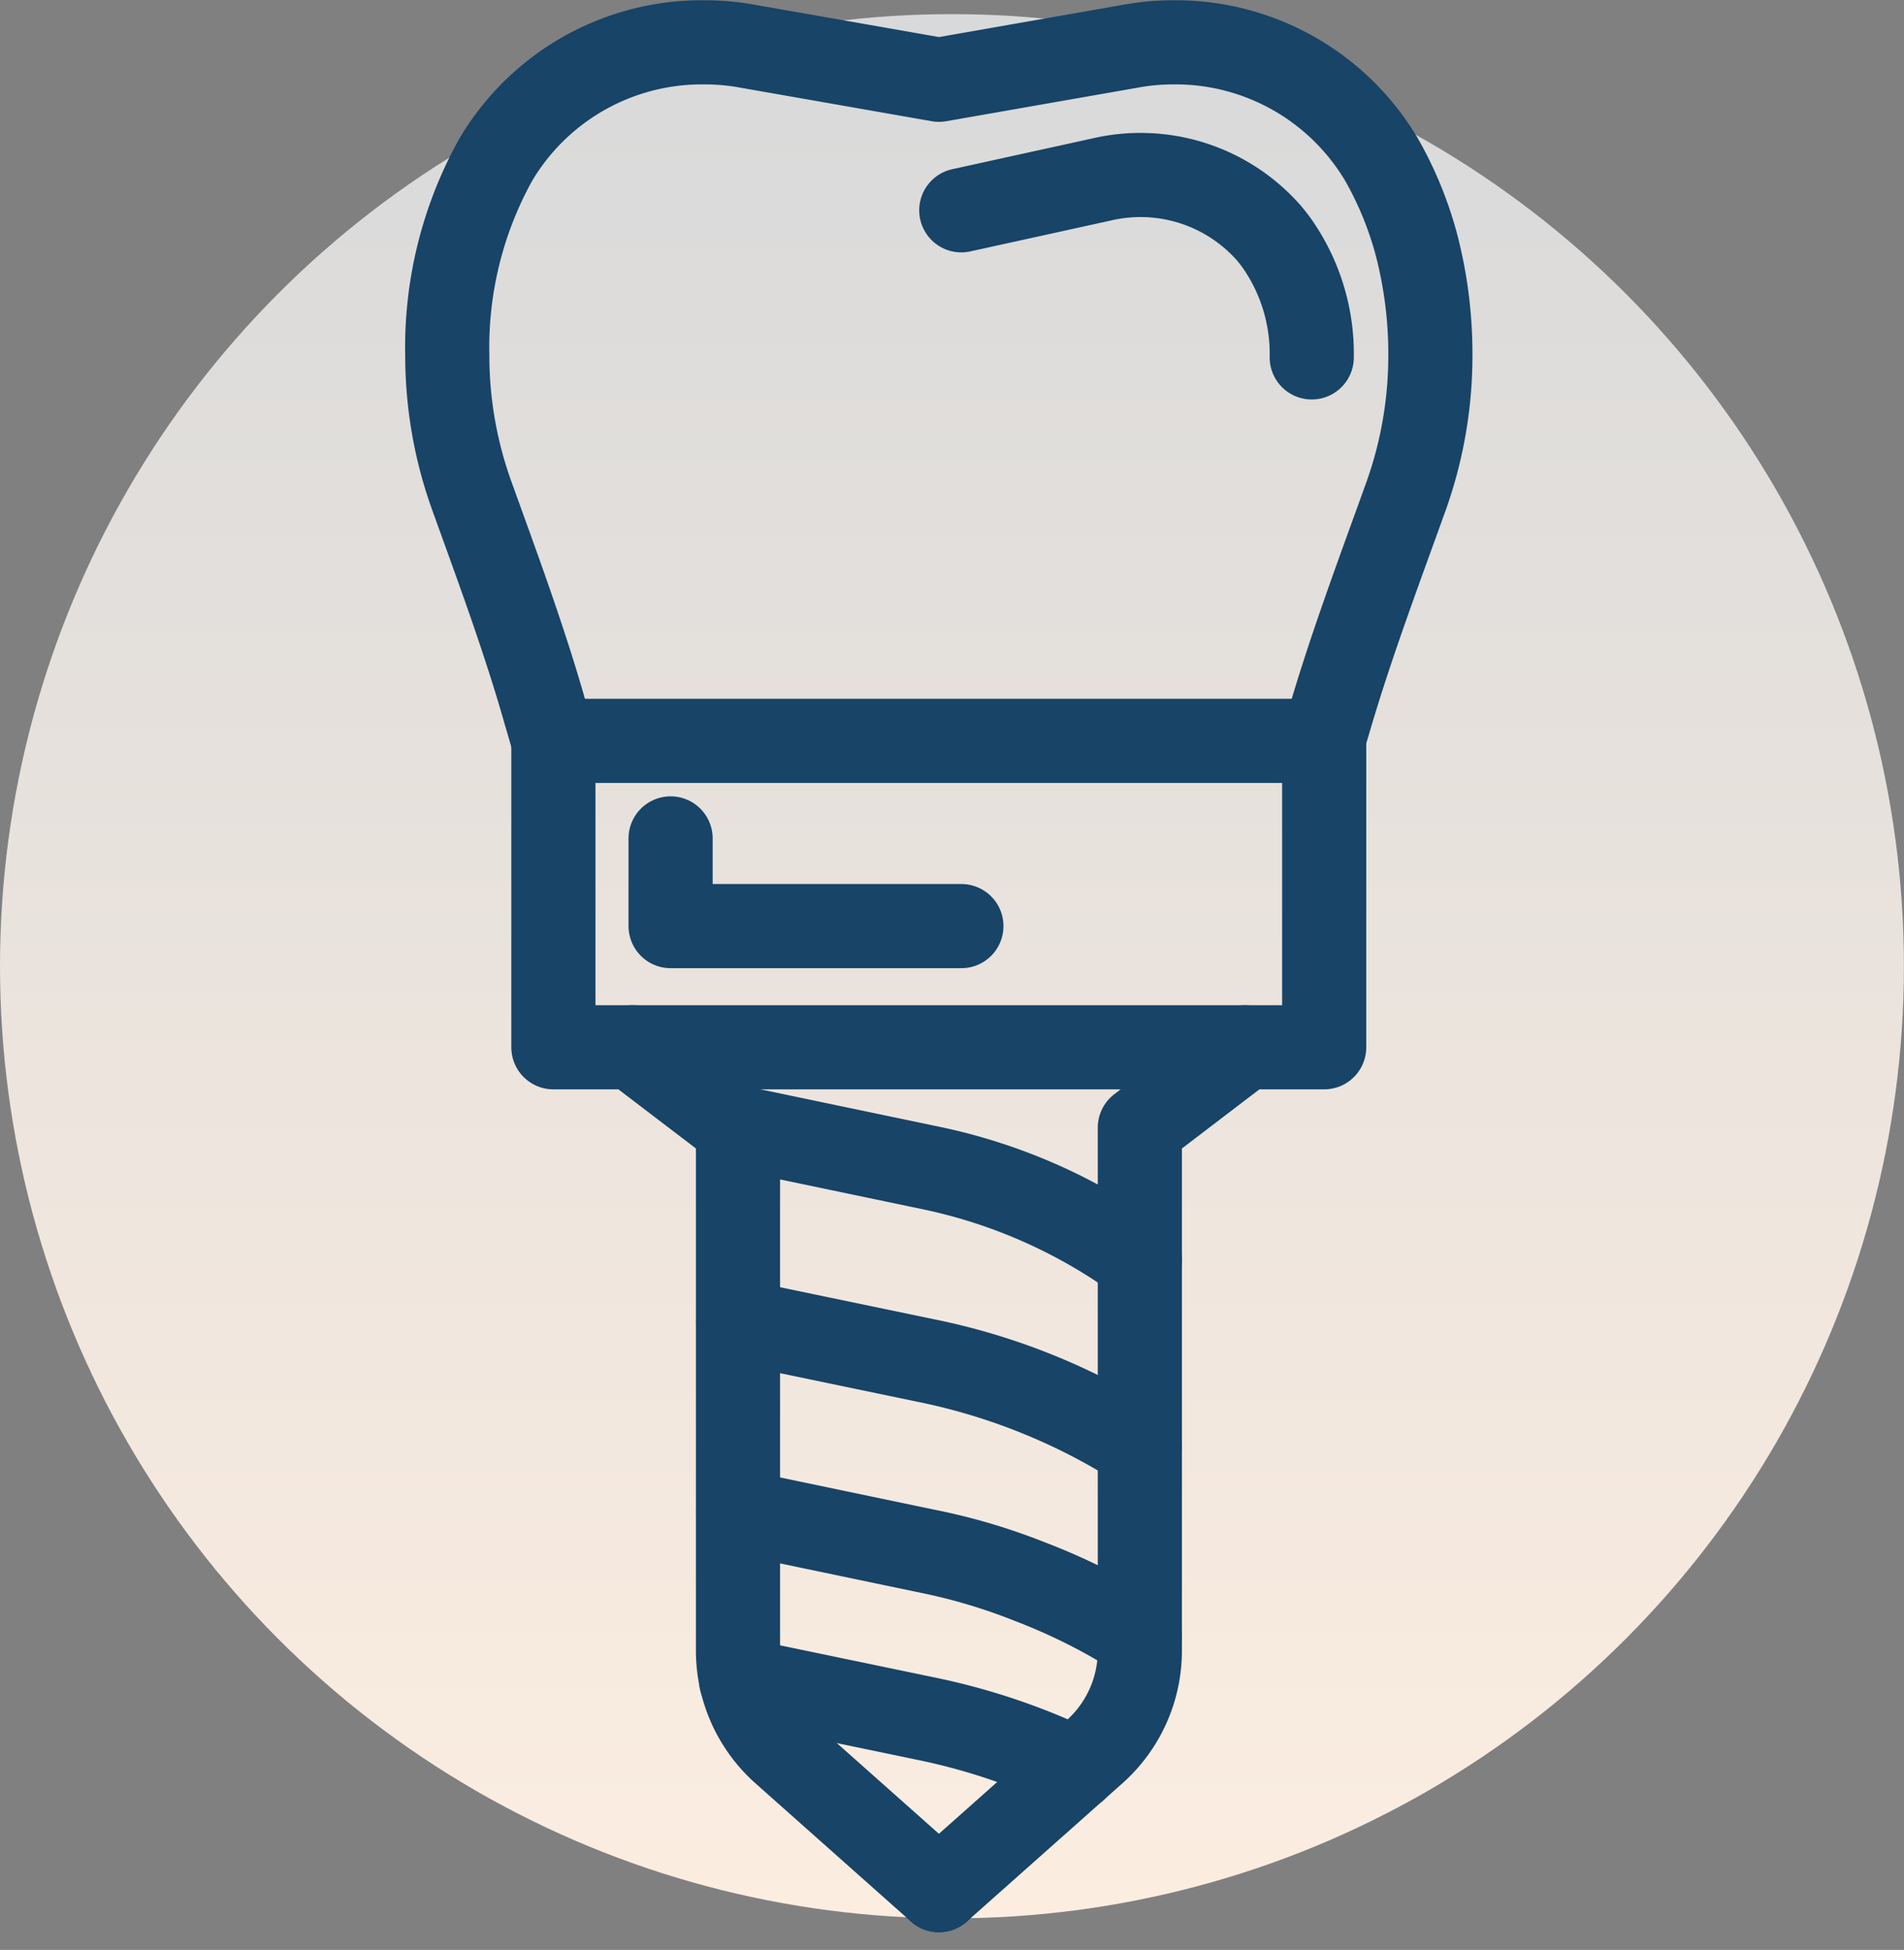 <?xml version="1.0" encoding="UTF-8"?> <svg xmlns="http://www.w3.org/2000/svg" xmlns:xlink="http://www.w3.org/1999/xlink" width="22.629" height="23.171" viewBox="0 0 22.629 23.171"><rect x="0" y="0" width="22.629" height="23.171" fill="#808080" stroke="none"/><defs><linearGradient id="linear-gradient" x1="0.5" x2="0.5" y2="1" gradientUnits="objectBoundingBox"><stop offset="0" stop-color="#d8d9da"></stop><stop offset="1" stop-color="#fcede0"></stop></linearGradient></defs><g id="illustration" transform="translate(0 -44.046)"><g id="Group_2779" data-name="Group 2779" transform="translate(0 44.214)"><circle id="Ellipse_396" data-name="Ellipse 396" cx="11.314" cy="11.314" r="11.314" fill="url(#linear-gradient)"></circle><g id="Dental-Implants-icon" transform="translate(5.318 0.332)"><path id="Path_1959" data-name="Path 1959" d="M1053.059,145.394l-.1-.343c-.247-.867-.561-1.713-.867-2.562a4.916,4.916,0,0,1-.294-1.675,4.592,4.592,0,0,1,.573-2.321,2.847,2.847,0,0,1,2.483-1.4h.006a2.8,2.8,0,0,1,.5.045l2.282.4,2.283-.4a2.788,2.788,0,0,1,.5-.045h0a2.846,2.846,0,0,1,2.48,1.4,4.278,4.278,0,0,1,.41,1,5.144,5.144,0,0,1,.167,1.326,4.965,4.965,0,0,1-.292,1.675c-.316.879-.645,1.752-.908,2.648l-.076.255" transform="translate(-1051.8 -137.09)" fill="none" stroke="#174467" stroke-linecap="round" stroke-linejoin="round" stroke-width="1"></path><rect id="Rectangle_101" data-name="Rectangle 101" width="9.161" height="3.641" transform="translate(1.259 8.304)" fill="none" stroke="#174467" stroke-linecap="round" stroke-linejoin="round" stroke-width="1"></rect><g id="Group_1769" data-name="Group 1769" transform="translate(2.201 11.945)"><path id="Path_1960" data-name="Path 1960" d="M1062.59,195.65l1.252.955v6.219a1.61,1.61,0,0,0,.541,1.2l1.848,1.642" transform="translate(-1062.59 -195.65)" fill="none" stroke="#174467" stroke-linecap="round" stroke-linejoin="round" stroke-width="1"></path><path id="Path_1961" data-name="Path 1961" d="M1084.071,195.65l-1.252.955v6.219a1.609,1.609,0,0,1-.541,1.2l-1.848,1.642" transform="translate(-1076.791 -195.65)" fill="none" stroke="#174467" stroke-linecap="round" stroke-linejoin="round" stroke-width="1"></path></g><path id="Path_1962" data-name="Path 1962" d="M1068.73,200.33l2.291.479a6.477,6.477,0,0,1,2.3.971l.186.124" transform="translate(-1065.276 -187.43)" fill="none" stroke="#174467" stroke-linecap="round" stroke-linejoin="round" stroke-width="1"></path><path id="Path_1963" data-name="Path 1963" d="M1068.73,211.62l2.274.473a7.507,7.507,0,0,1,2.5,1.016" transform="translate(-1065.276 -196.417)" fill="none" stroke="#174467" stroke-linecap="round" stroke-linejoin="round" stroke-width="1"></path><path id="Path_1964" data-name="Path 1964" d="M1068.73,222.7l2.274.475a7.018,7.018,0,0,1,1.2.359,7.168,7.168,0,0,1,1.3.655" transform="translate(-1065.276 -205.237)" fill="none" stroke="#174467" stroke-linecap="round" stroke-linejoin="round" stroke-width="1"></path><path id="Path_1965" data-name="Path 1965" d="M1068.91,232.52h0l2.236.465a7.647,7.647,0,0,1,1.736.59" transform="translate(-1065.42 -213.054)" fill="none" stroke="#174467" stroke-linecap="round" stroke-linejoin="round" stroke-width="1"></path><path id="Path_1966" data-name="Path 1966" d="M1064.8,183.48v1.042h3.456" transform="translate(-1062.148 -174.017)" fill="none" stroke="#174467" stroke-linecap="round" stroke-linejoin="round" stroke-width="1"></path><path id="Path_1967" data-name="Path 1967" d="M1081.74,145.267l1.662-.365a2.033,2.033,0,0,1,1.993.634c.034.041.069.084.1.129a2.286,2.286,0,0,1,.41,1.35" transform="translate(-1075.633 -143.268)" fill="none" stroke="#174467" stroke-linecap="round" stroke-linejoin="round" stroke-width="1"></path></g></g></g></svg> 